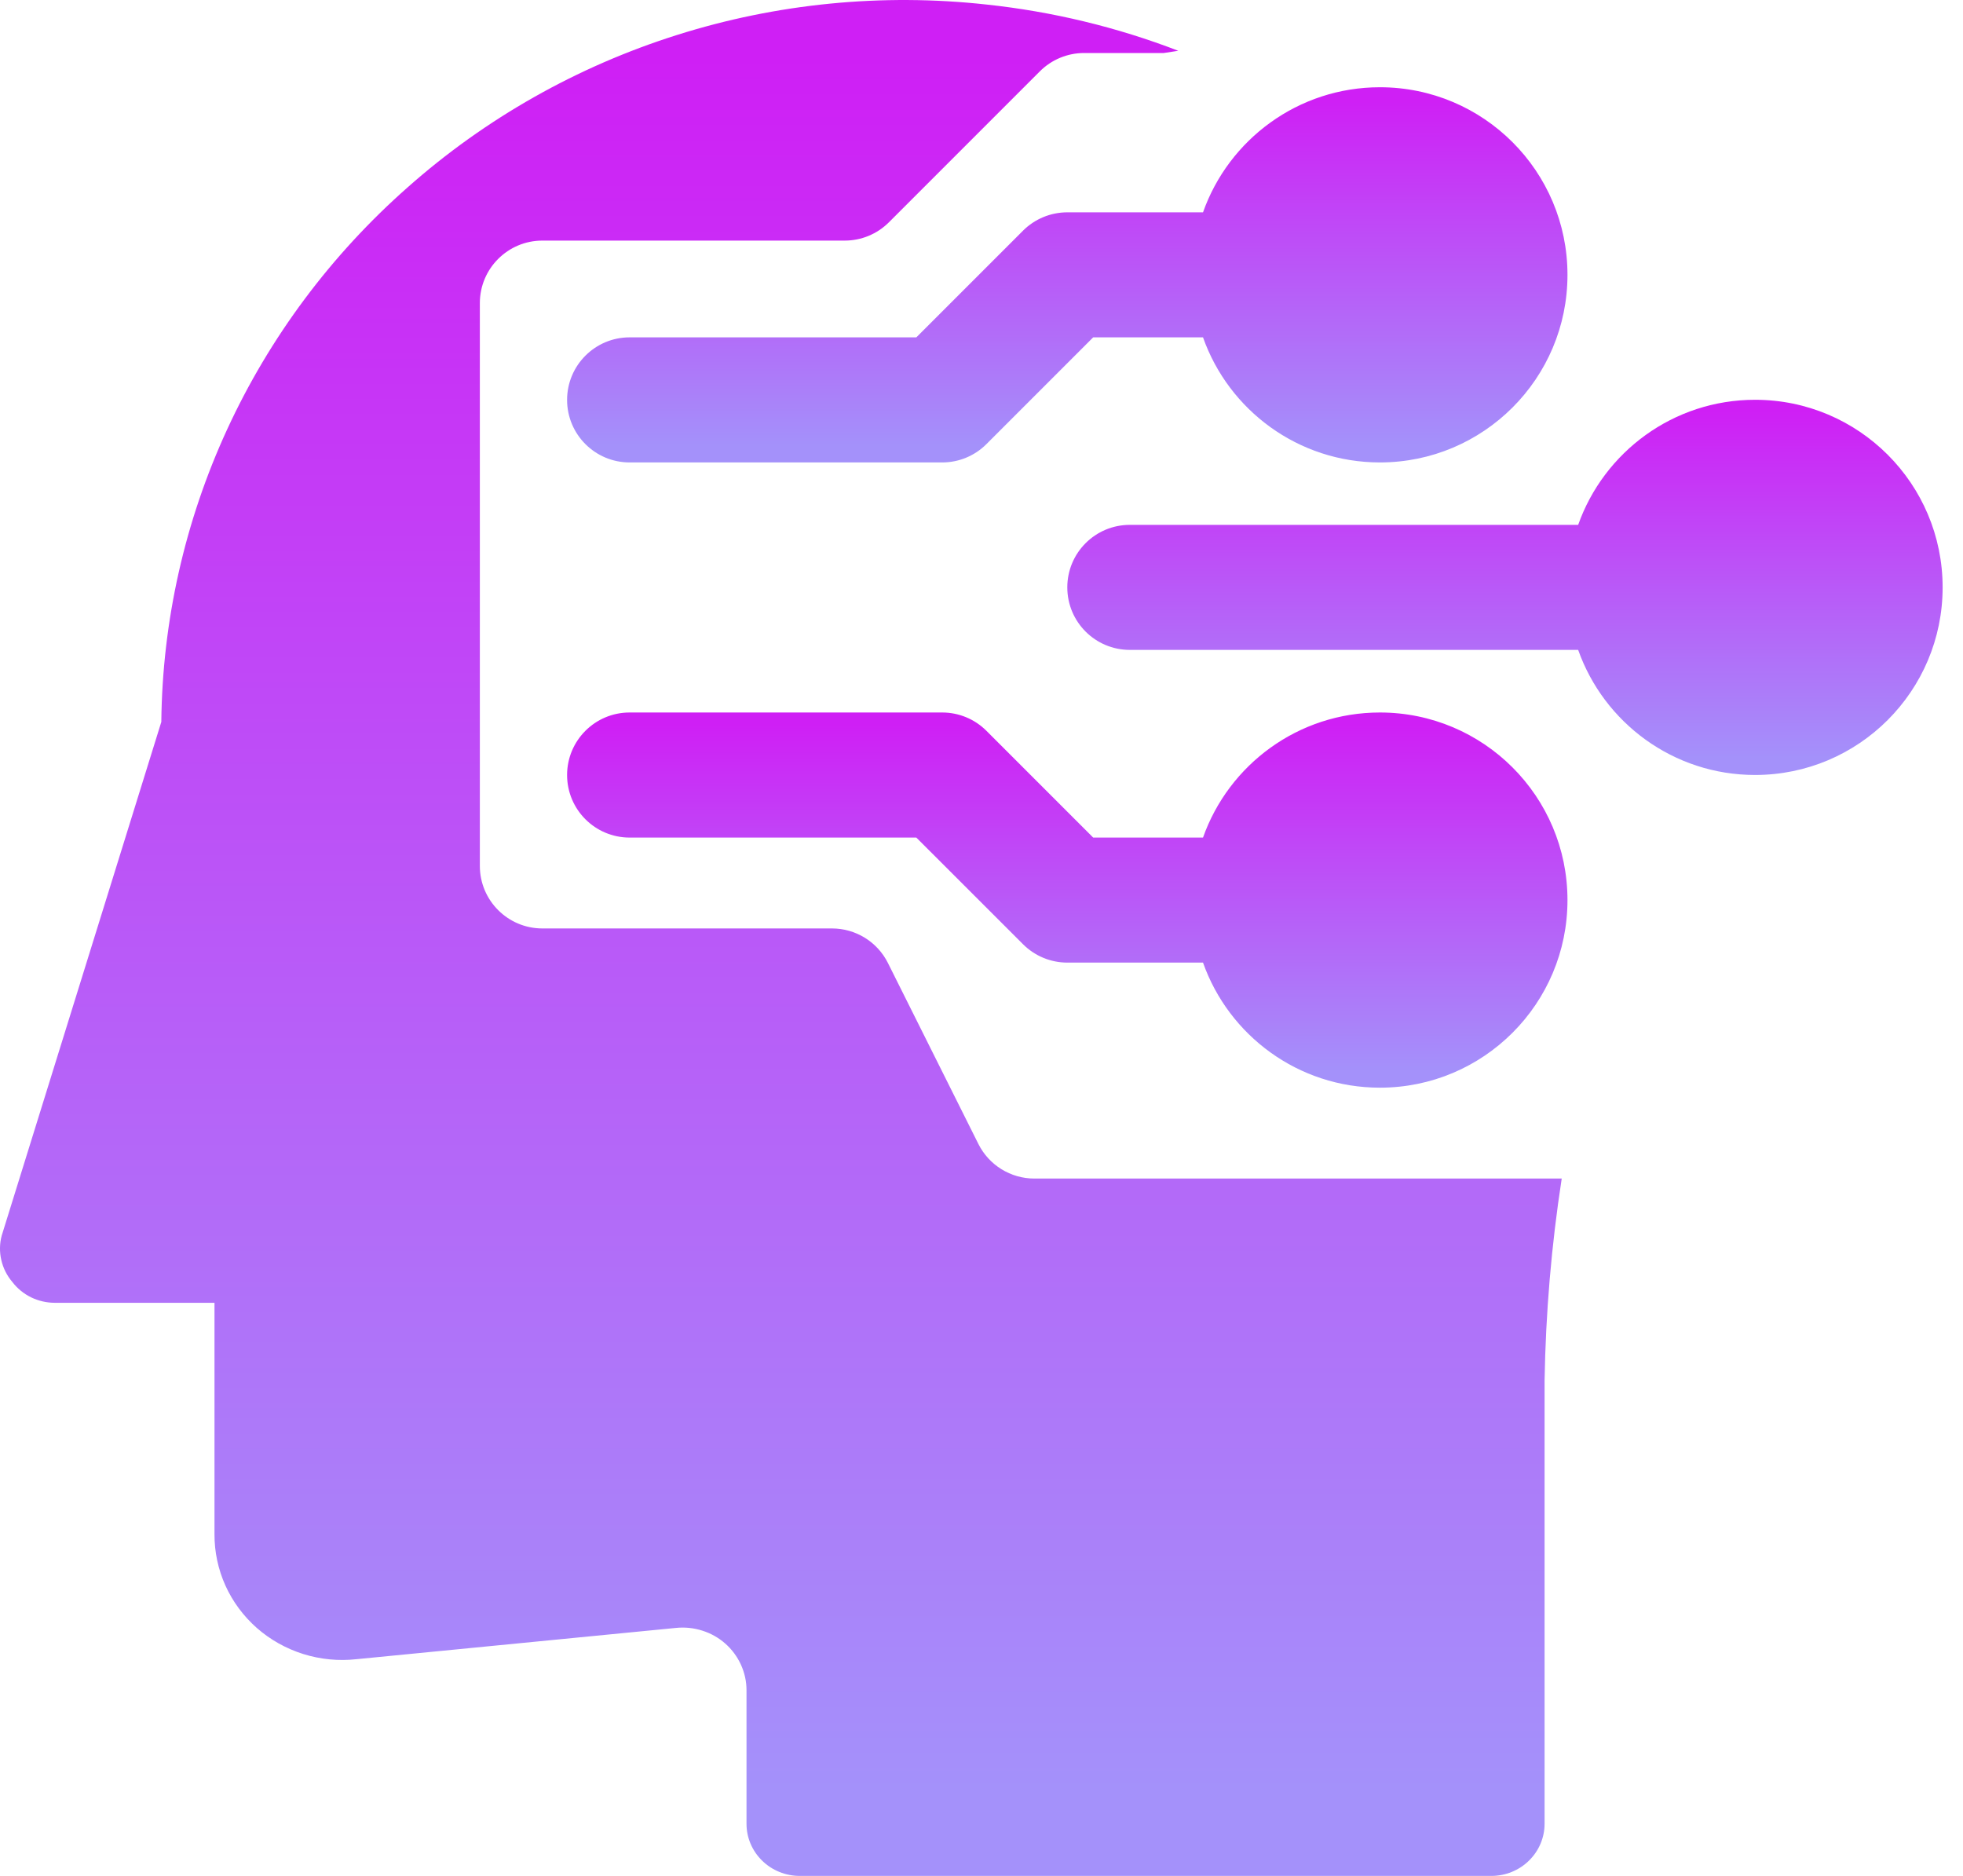 <svg width="45" height="43" viewBox="0 0 45 43" fill="none" xmlns="http://www.w3.org/2000/svg">
<path fill-rule="evenodd" clip-rule="evenodd" d="M26.679 1.215H24.852C24.472 1.215 24.107 1.366 23.838 1.635L20.378 5.095C20.109 5.364 19.745 5.515 19.365 5.515H12.433C11.642 5.515 11 6.157 11 6.948V19.848C11 20.64 11.642 21.282 12.433 21.282H19.073C19.615 21.282 20.112 21.588 20.355 22.074L22.429 26.223C22.672 26.708 23.168 27.015 23.711 27.015H35.801C35.565 28.545 35.434 30.091 35.408 31.643V41.806C35.408 42.123 35.279 42.426 35.05 42.65C34.822 42.874 34.512 43 34.188 43H18.333C18.01 43 17.699 42.874 17.471 42.65C17.242 42.426 17.113 42.123 17.113 41.806V38.749C17.114 38.546 17.07 38.346 16.986 38.16C16.902 37.975 16.779 37.809 16.626 37.674C16.473 37.539 16.293 37.438 16.097 37.377C15.902 37.315 15.695 37.294 15.491 37.316L8.174 38.032C7.762 38.078 7.346 38.037 6.952 37.914C6.558 37.79 6.195 37.587 5.887 37.316C5.58 37.045 5.334 36.713 5.167 36.343C5 35.972 4.915 35.571 4.917 35.166V29.863H1.258C1.069 29.863 0.882 29.82 0.713 29.738C0.544 29.655 0.396 29.534 0.283 29.386C0.159 29.24 0.072 29.068 0.03 28.883C-0.013 28.698 -0.01 28.506 0.039 28.323L3.698 16.548C3.722 14.234 4.236 11.95 5.208 9.841C6.18 7.732 7.588 5.844 9.344 4.295C11.126 2.715 13.231 1.524 15.519 0.802C17.806 0.079 20.225 -0.159 22.614 0.104C24.125 0.265 25.604 0.622 27.011 1.164L26.679 1.215Z" fill="url(#paint0_linear_5051_6008)"/>
<path d="M27.578 7.733H25.06L22.613 10.18C22.345 10.449 21.98 10.6 21.6 10.6H14.433C13.642 10.6 13 9.958 13 9.167C13 8.375 13.642 7.733 14.433 7.733H21.006L23.453 5.286C23.722 5.018 24.087 4.867 24.467 4.867H27.578C28.168 3.197 29.761 2 31.633 2C34.008 2 35.933 3.925 35.933 6.3C35.933 8.675 34.008 10.6 31.633 10.6C29.761 10.6 28.168 9.403 27.578 7.733Z" fill="url(#paint1_linear_5051_6008)"/>
<path d="M25.9 14.897H36.178C36.769 16.567 38.361 17.764 40.233 17.764C42.608 17.764 44.533 15.839 44.533 13.464C44.533 11.089 42.608 9.164 40.233 9.164C38.361 9.164 36.769 10.361 36.178 12.031H25.9C25.108 12.031 24.467 12.672 24.467 13.464C24.467 14.256 25.108 14.897 25.9 14.897Z" fill="url(#paint2_linear_5051_6008)"/>
<path d="M31.633 24.932C29.761 24.932 28.168 23.735 27.578 22.065H24.467C24.087 22.065 23.722 21.914 23.453 21.645L21.006 19.199H14.433C13.642 19.199 13 18.557 13 17.765C13 16.974 13.642 16.332 14.433 16.332H21.6C21.98 16.332 22.345 16.483 22.613 16.752L25.06 19.199H27.578C28.168 17.529 29.761 16.332 31.633 16.332C34.008 16.332 35.933 18.257 35.933 20.632C35.933 23.007 34.008 24.932 31.633 24.932Z" fill="url(#paint3_linear_5051_6008)"/>
<defs>
<linearGradient id="paint0_linear_5051_6008" x1="17.901" y1="43" x2="17.901" y2="0" gradientUnits="userSpaceOnUse">
<stop offset="0.045" stop-color="#A491FA"/>
<stop offset="0.97" stop-color="#CF1FF5"/>
</linearGradient>
<linearGradient id="paint1_linear_5051_6008" x1="24.467" y1="10.6" x2="24.467" y2="2" gradientUnits="userSpaceOnUse">
<stop offset="0.045" stop-color="#A491FA"/>
<stop offset="0.97" stop-color="#CF1FF5"/>
</linearGradient>
<linearGradient id="paint2_linear_5051_6008" x1="34.5" y1="17.764" x2="34.5" y2="9.164" gradientUnits="userSpaceOnUse">
<stop offset="0.045" stop-color="#A491FA"/>
<stop offset="0.97" stop-color="#CF1FF5"/>
</linearGradient>
<linearGradient id="paint3_linear_5051_6008" x1="24.467" y1="24.932" x2="24.467" y2="16.332" gradientUnits="userSpaceOnUse">
<stop offset="0.045" stop-color="#A491FA"/>
<stop offset="0.97" stop-color="#CF1FF5"/>
</linearGradient>
</defs>
</svg>
